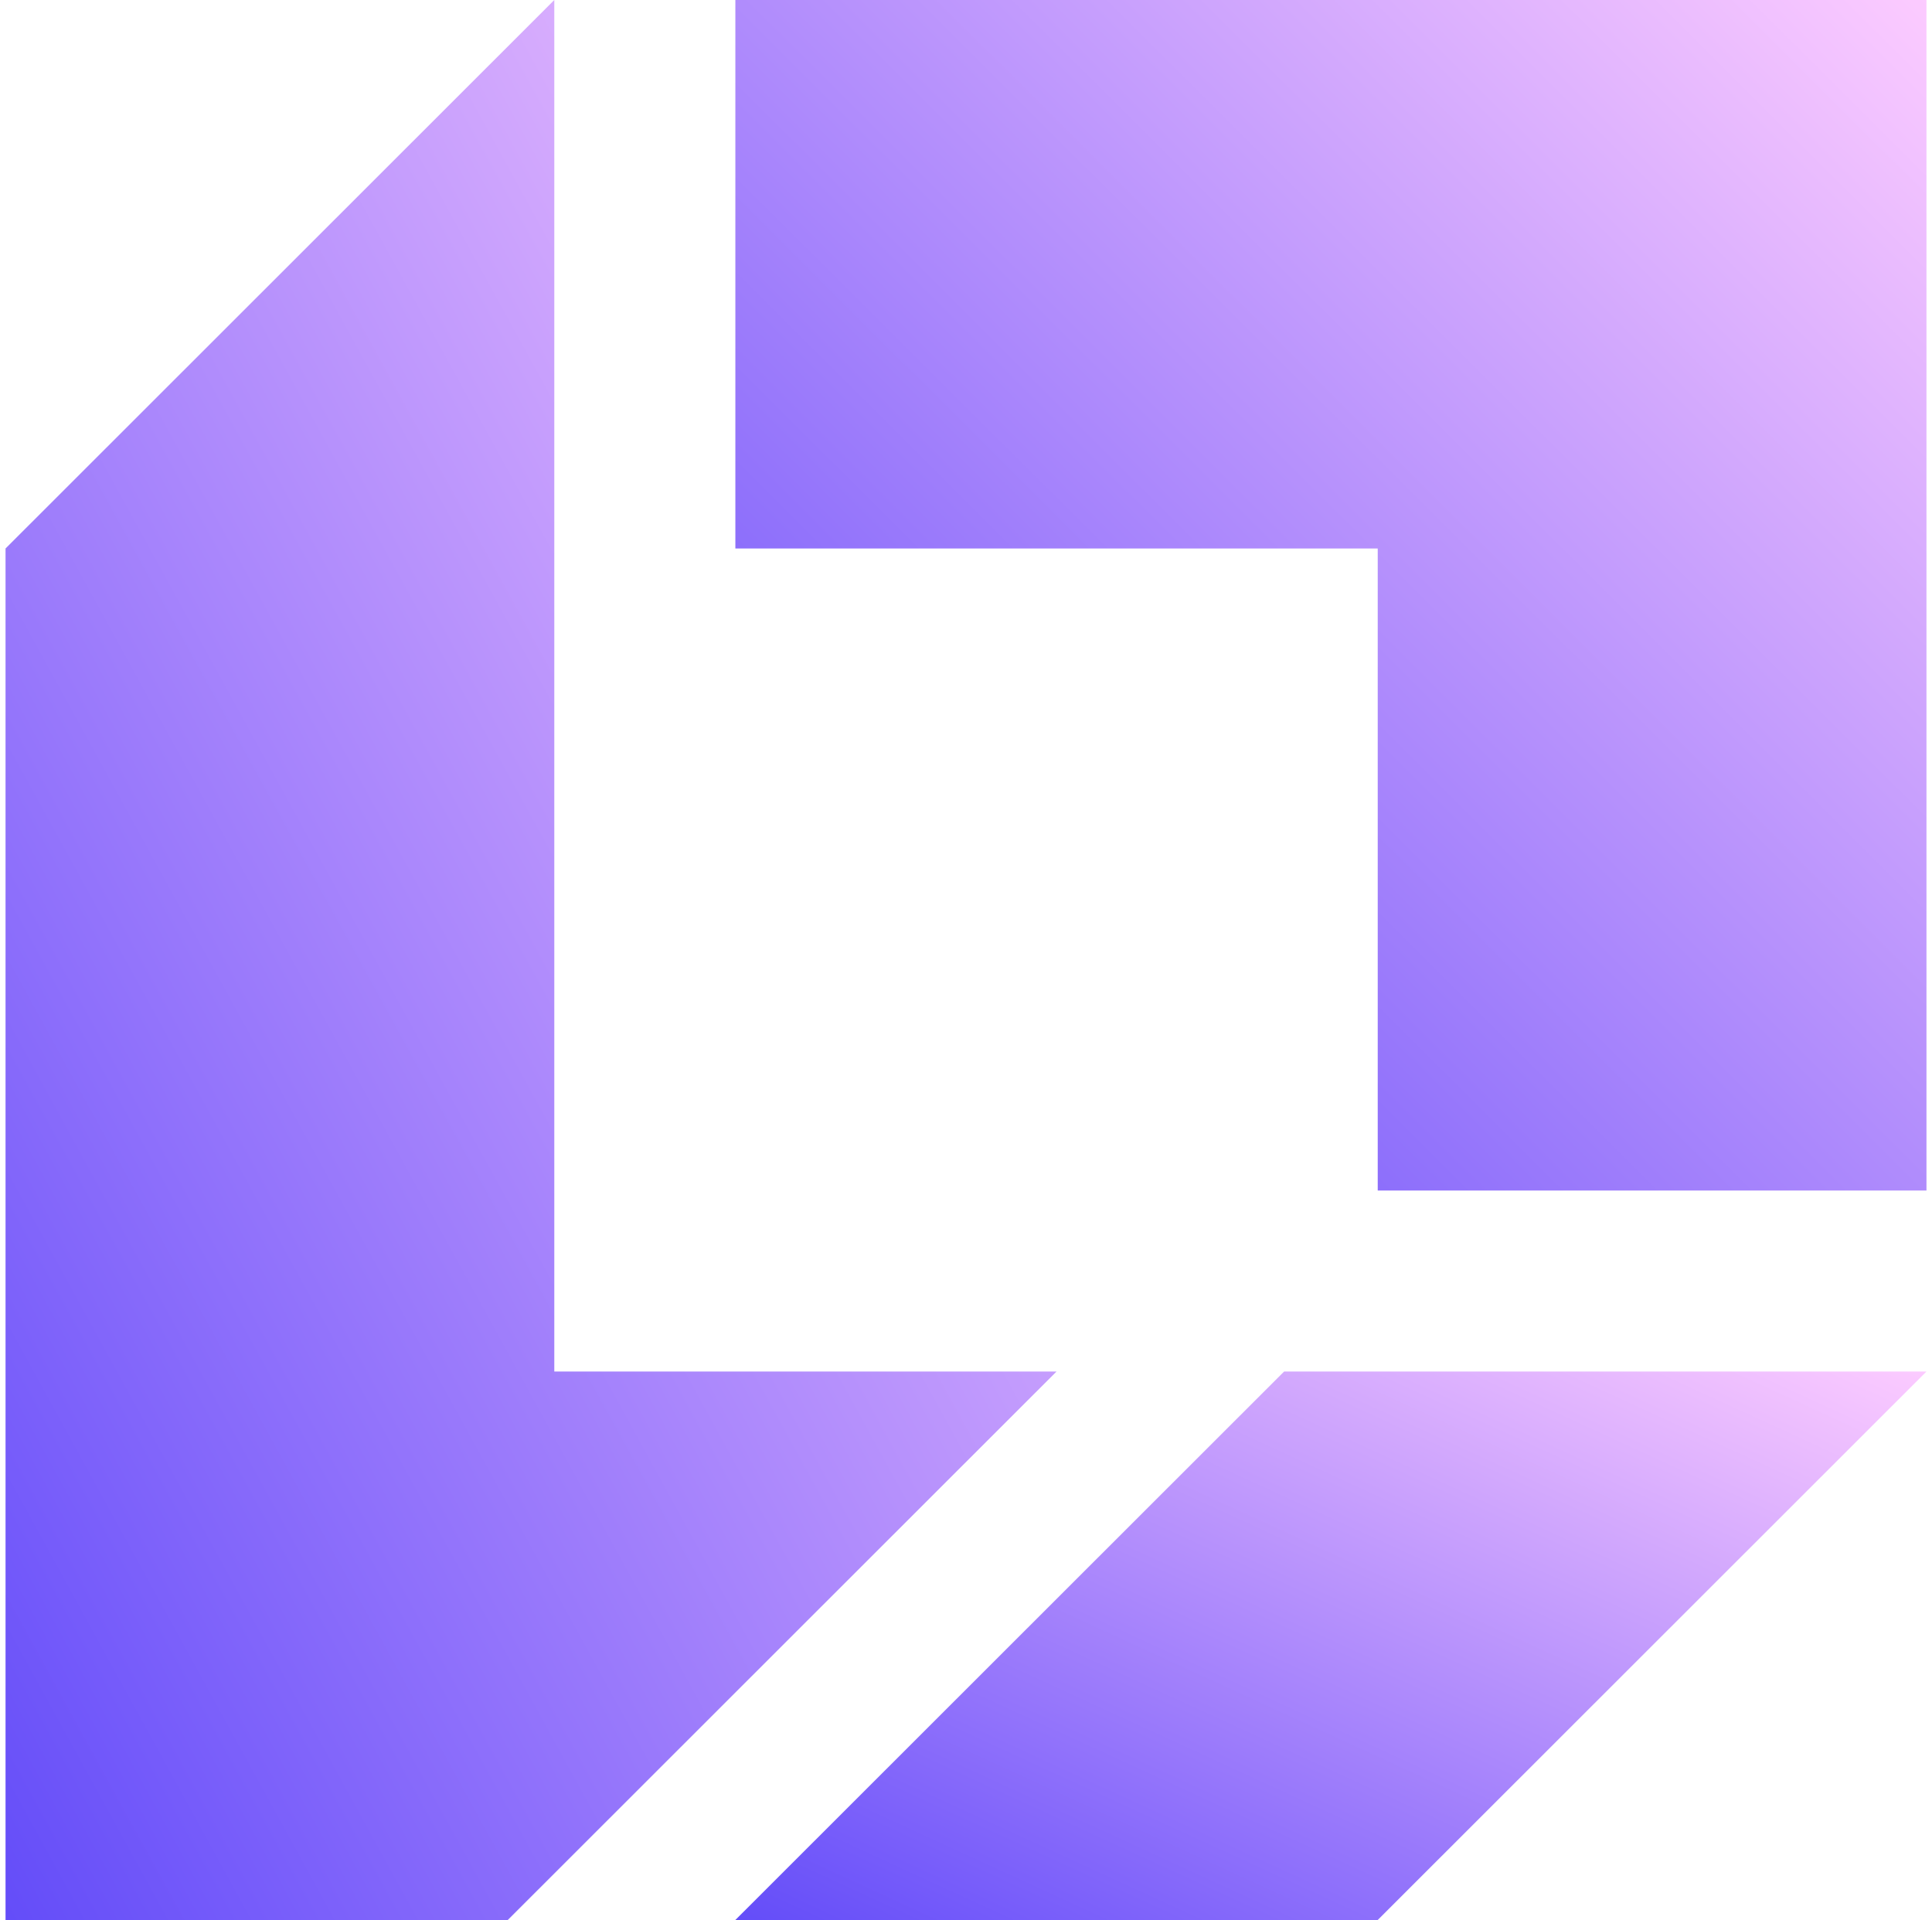<svg width="156" height="155" viewBox="0 0 156 155" fill="none" xmlns="http://www.w3.org/2000/svg">
    <path d="M111.245 0H59.377V44.28H111.245V96.111H155.553V44.28V0H111.245Z" fill="url(#paint0_linear_70_2)"/>
    <path d="M103.687 110.722L59.377 155H111.245L155.553 110.722H103.687Z" fill="url(#paint1_linear_70_2)"/>
    <path d="M85.311 110.722H44.757V0L0.447 44.28V155H41.001L85.311 110.722Z" fill="url(#paint2_linear_70_2)"/>
    <defs>
        <linearGradient id="paint0_linear_70_2" x1="59.565" y1="95.955" x2="155.52" y2="-0.31"
                        gradientUnits="userSpaceOnUse">
            <stop stop-color="#644DF9"/>

            <stop offset="1" stop-color="#FCCBFF"/>
        </linearGradient>
        <linearGradient id="paint1_linear_70_2" x1="59.565" y1="154.929" x2="93.094" y2="81.913"
                        gradientUnits="userSpaceOnUse">
            <stop stop-color="#644DF9"/>
            <stop offset="1" stop-color="#FCCBFF"/>
        </linearGradient>
        <linearGradient id="paint2_linear_70_2" x1="0.613" y1="154.75" x2="131.165" y2="83.09"
                        gradientUnits="userSpaceOnUse">
            <stop stop-color="#644DF9"/>
            <stop offset="1" stop-color="#FCCBFF"/>
        </linearGradient>
    </defs>
</svg>
